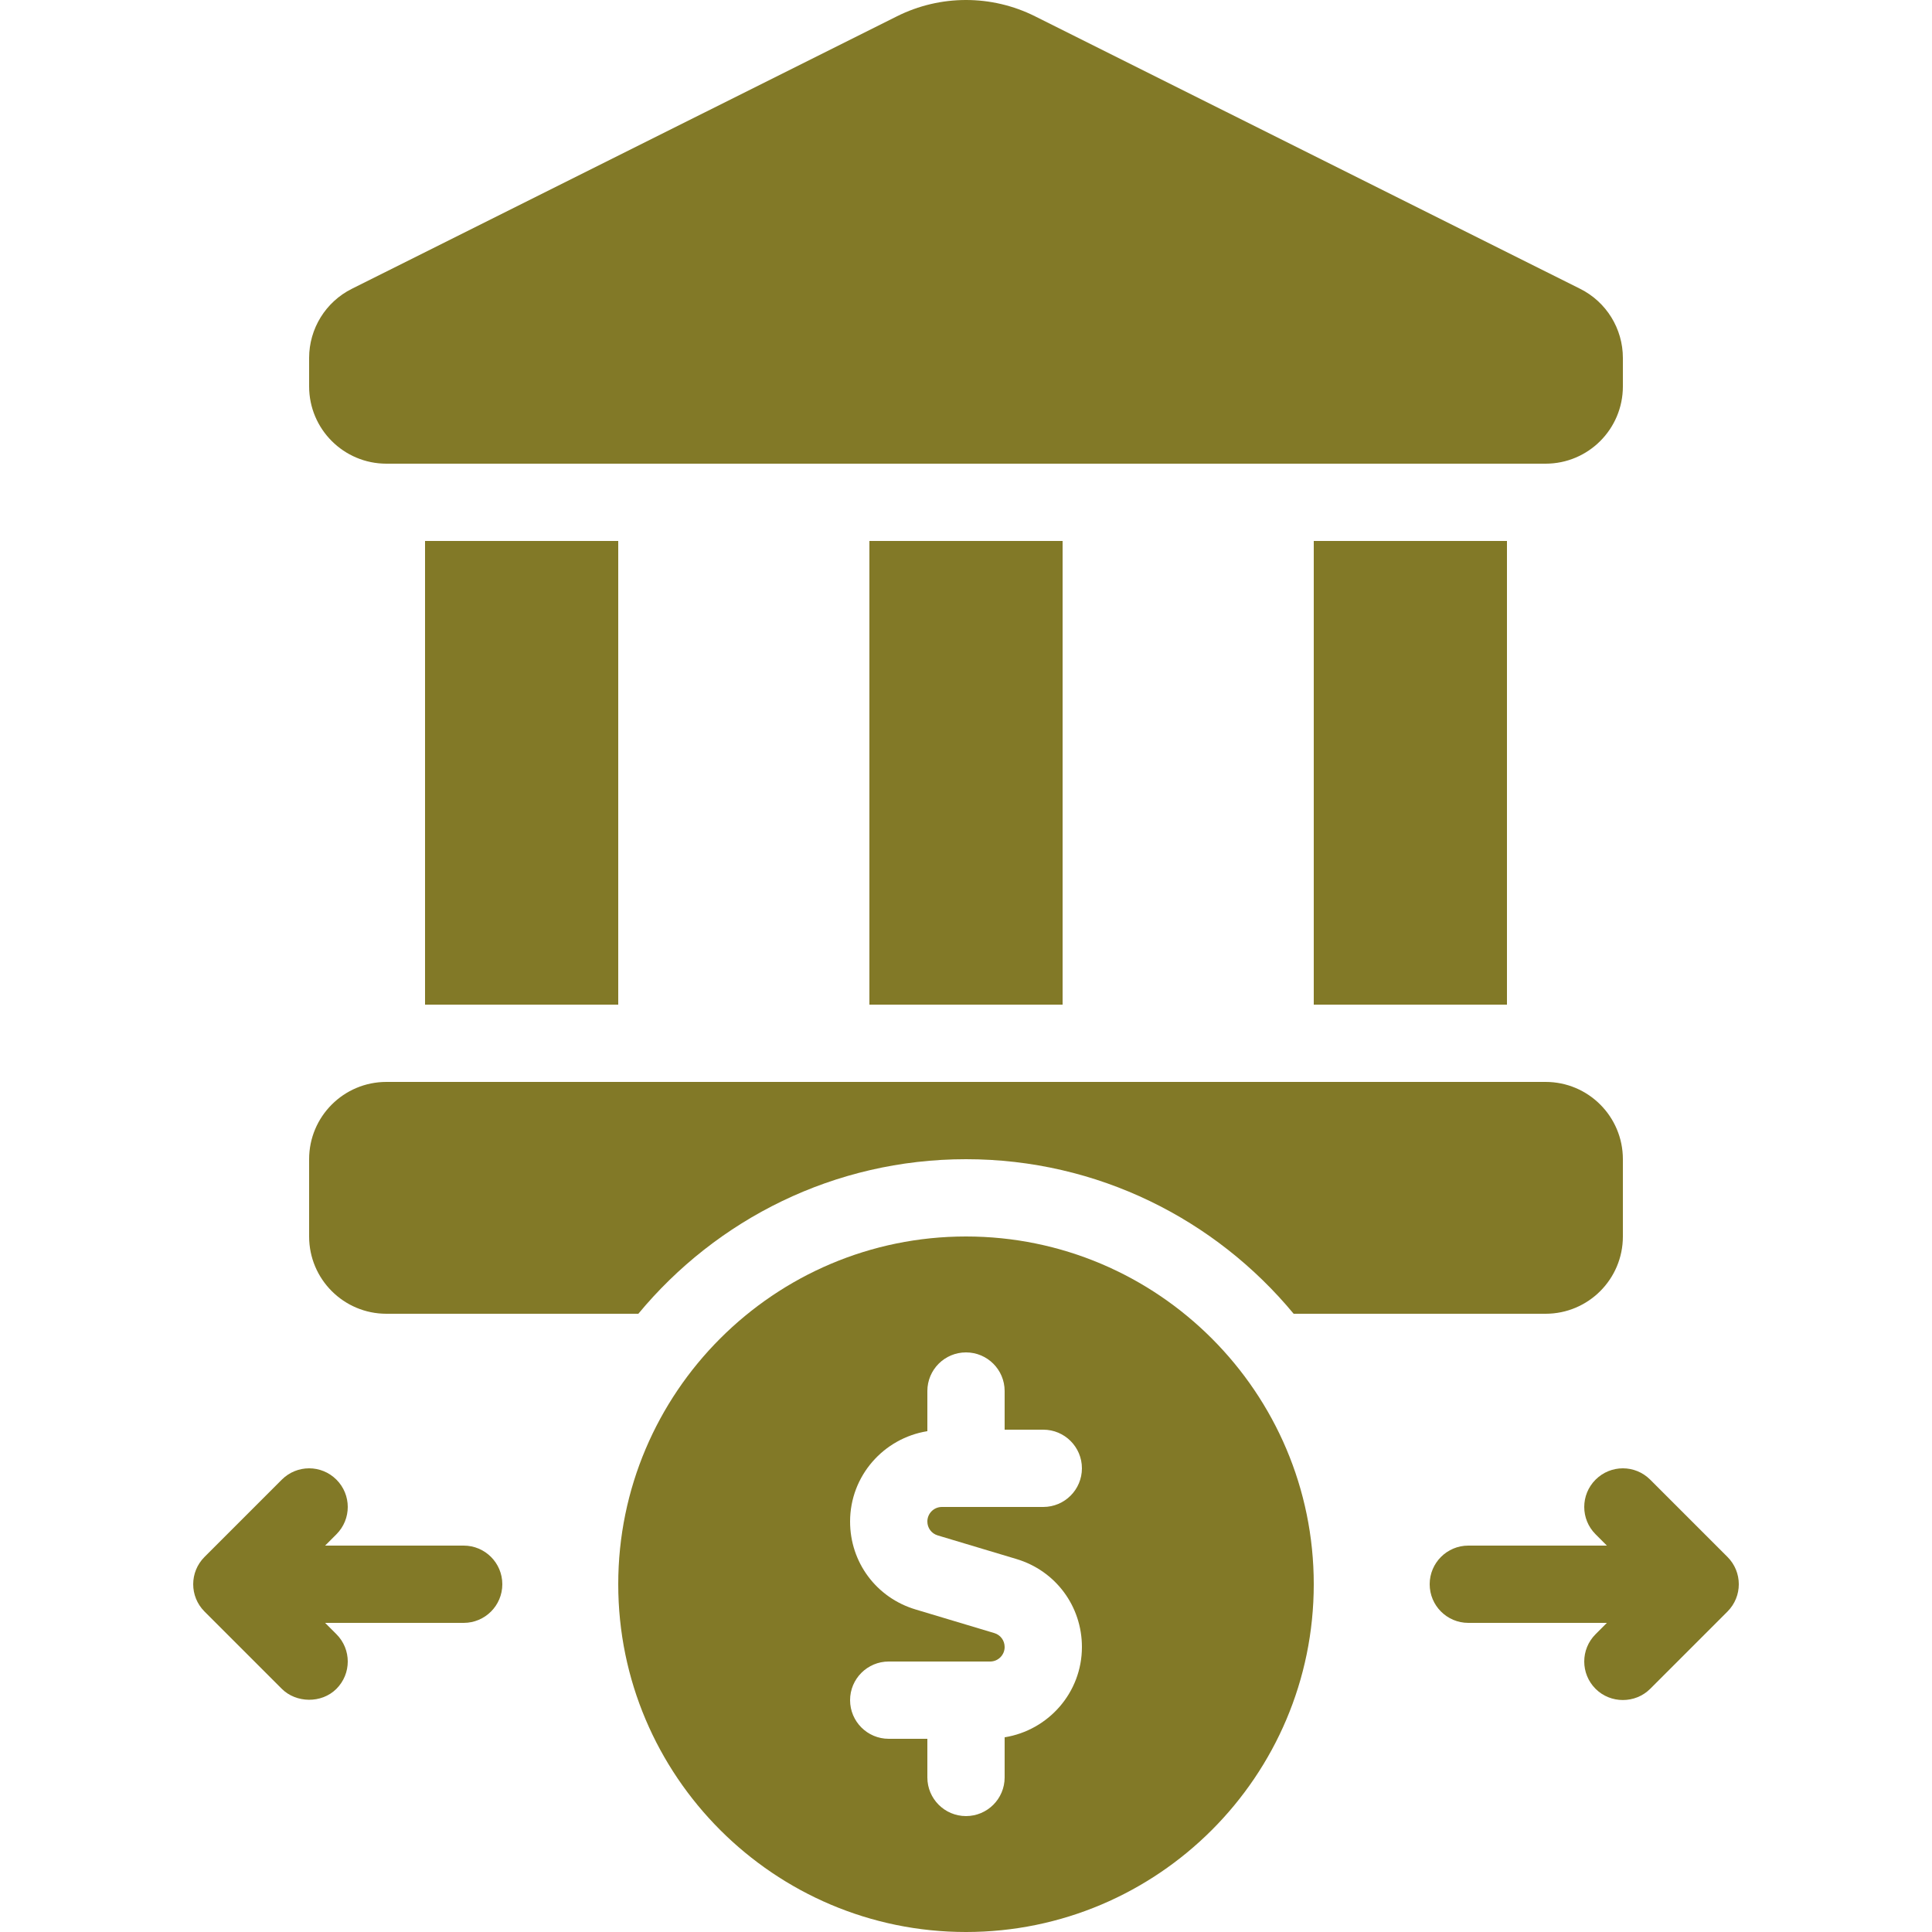 <svg width="22" height="22" viewBox="0 0 22 22" fill="none" xmlns="http://www.w3.org/2000/svg">
<path d="M4.84 6.16H7.04V11.44H4.84V6.16Z" fill="#827927"/>
<path d="M14.96 6.16H17.16V11.44H14.96V6.16Z" fill="#827927"/>
<path d="M9.9 6.16H12.1V11.44H9.9V6.16Z" fill="#827927"/>
<path d="M4.4 14.96H7.269C8.158 13.886 9.5 13.2 11 13.2C12.5 13.2 13.842 13.886 14.731 14.96H17.6C18.086 14.96 18.48 14.566 18.48 14.08V13.2C18.48 12.714 18.086 12.32 17.6 12.32H4.4C3.914 12.32 3.52 12.714 3.52 13.2V14.08C3.52 14.566 3.914 14.96 4.4 14.96Z" fill="#827927"/>
<path d="M4.4 5.28H17.6C18.086 5.28 18.48 4.886 18.48 4.4V4.076C18.48 3.743 18.292 3.438 17.994 3.289L11.787 0.186C11.292 -0.062 10.708 -0.062 10.213 0.186L4.006 3.289C3.708 3.438 3.52 3.743 3.52 4.076V4.4C3.52 4.886 3.914 5.28 4.4 5.28Z" fill="#827927"/>
<path d="M11 14.08C8.817 14.08 7.04 15.857 7.04 18.04C7.04 20.224 8.817 22 11 22C13.184 22 14.96 20.224 14.96 18.04C14.96 15.857 13.184 14.08 11 14.08ZM10.678 17.484L11.575 17.753C12.021 17.887 12.32 18.29 12.32 18.755C12.32 19.274 11.938 19.703 11.44 19.783V20.24C11.44 20.483 11.243 20.68 11 20.68C10.757 20.68 10.56 20.483 10.56 20.24V19.8H10.12C9.877 19.8 9.68 19.603 9.68 19.36C9.68 19.117 9.877 18.92 10.12 18.92H11.275C11.366 18.92 11.44 18.846 11.44 18.755C11.44 18.681 11.393 18.617 11.322 18.596L10.425 18.327C9.979 18.193 9.68 17.791 9.68 17.326C9.68 16.806 10.062 16.377 10.56 16.297V15.84C10.56 15.597 10.757 15.4 11 15.4C11.243 15.4 11.44 15.597 11.44 15.84V16.28H11.88C12.123 16.28 12.32 16.477 12.32 16.72C12.32 16.963 12.123 17.16 11.88 17.16H10.726C10.634 17.16 10.56 17.234 10.56 17.326C10.56 17.399 10.607 17.463 10.678 17.484Z" fill="#827927"/>
<path d="M19.671 17.729L18.791 16.849C18.619 16.677 18.341 16.677 18.169 16.849C17.997 17.021 17.997 17.299 18.169 17.471L18.298 17.6H16.72C16.477 17.6 16.28 17.797 16.28 18.04C16.28 18.283 16.477 18.48 16.72 18.48H18.298L18.169 18.609C17.997 18.781 17.997 19.059 18.169 19.231C18.339 19.401 18.621 19.401 18.791 19.231L19.671 18.351C19.843 18.179 19.843 17.901 19.671 17.729Z" fill="#827927"/>
<path d="M5.28 17.6H3.702L3.831 17.471C4.003 17.299 4.003 17.021 3.831 16.849C3.659 16.677 3.381 16.677 3.209 16.849L2.329 17.729C2.157 17.901 2.157 18.179 2.329 18.351C2.329 18.351 3.207 19.229 3.209 19.231C3.37 19.392 3.66 19.402 3.831 19.231C4.003 19.059 4.003 18.781 3.831 18.609L3.702 18.48H5.28C5.523 18.48 5.72 18.283 5.72 18.04C5.72 17.797 5.523 17.6 5.28 17.6Z" fill="#827927"/>
</svg>
